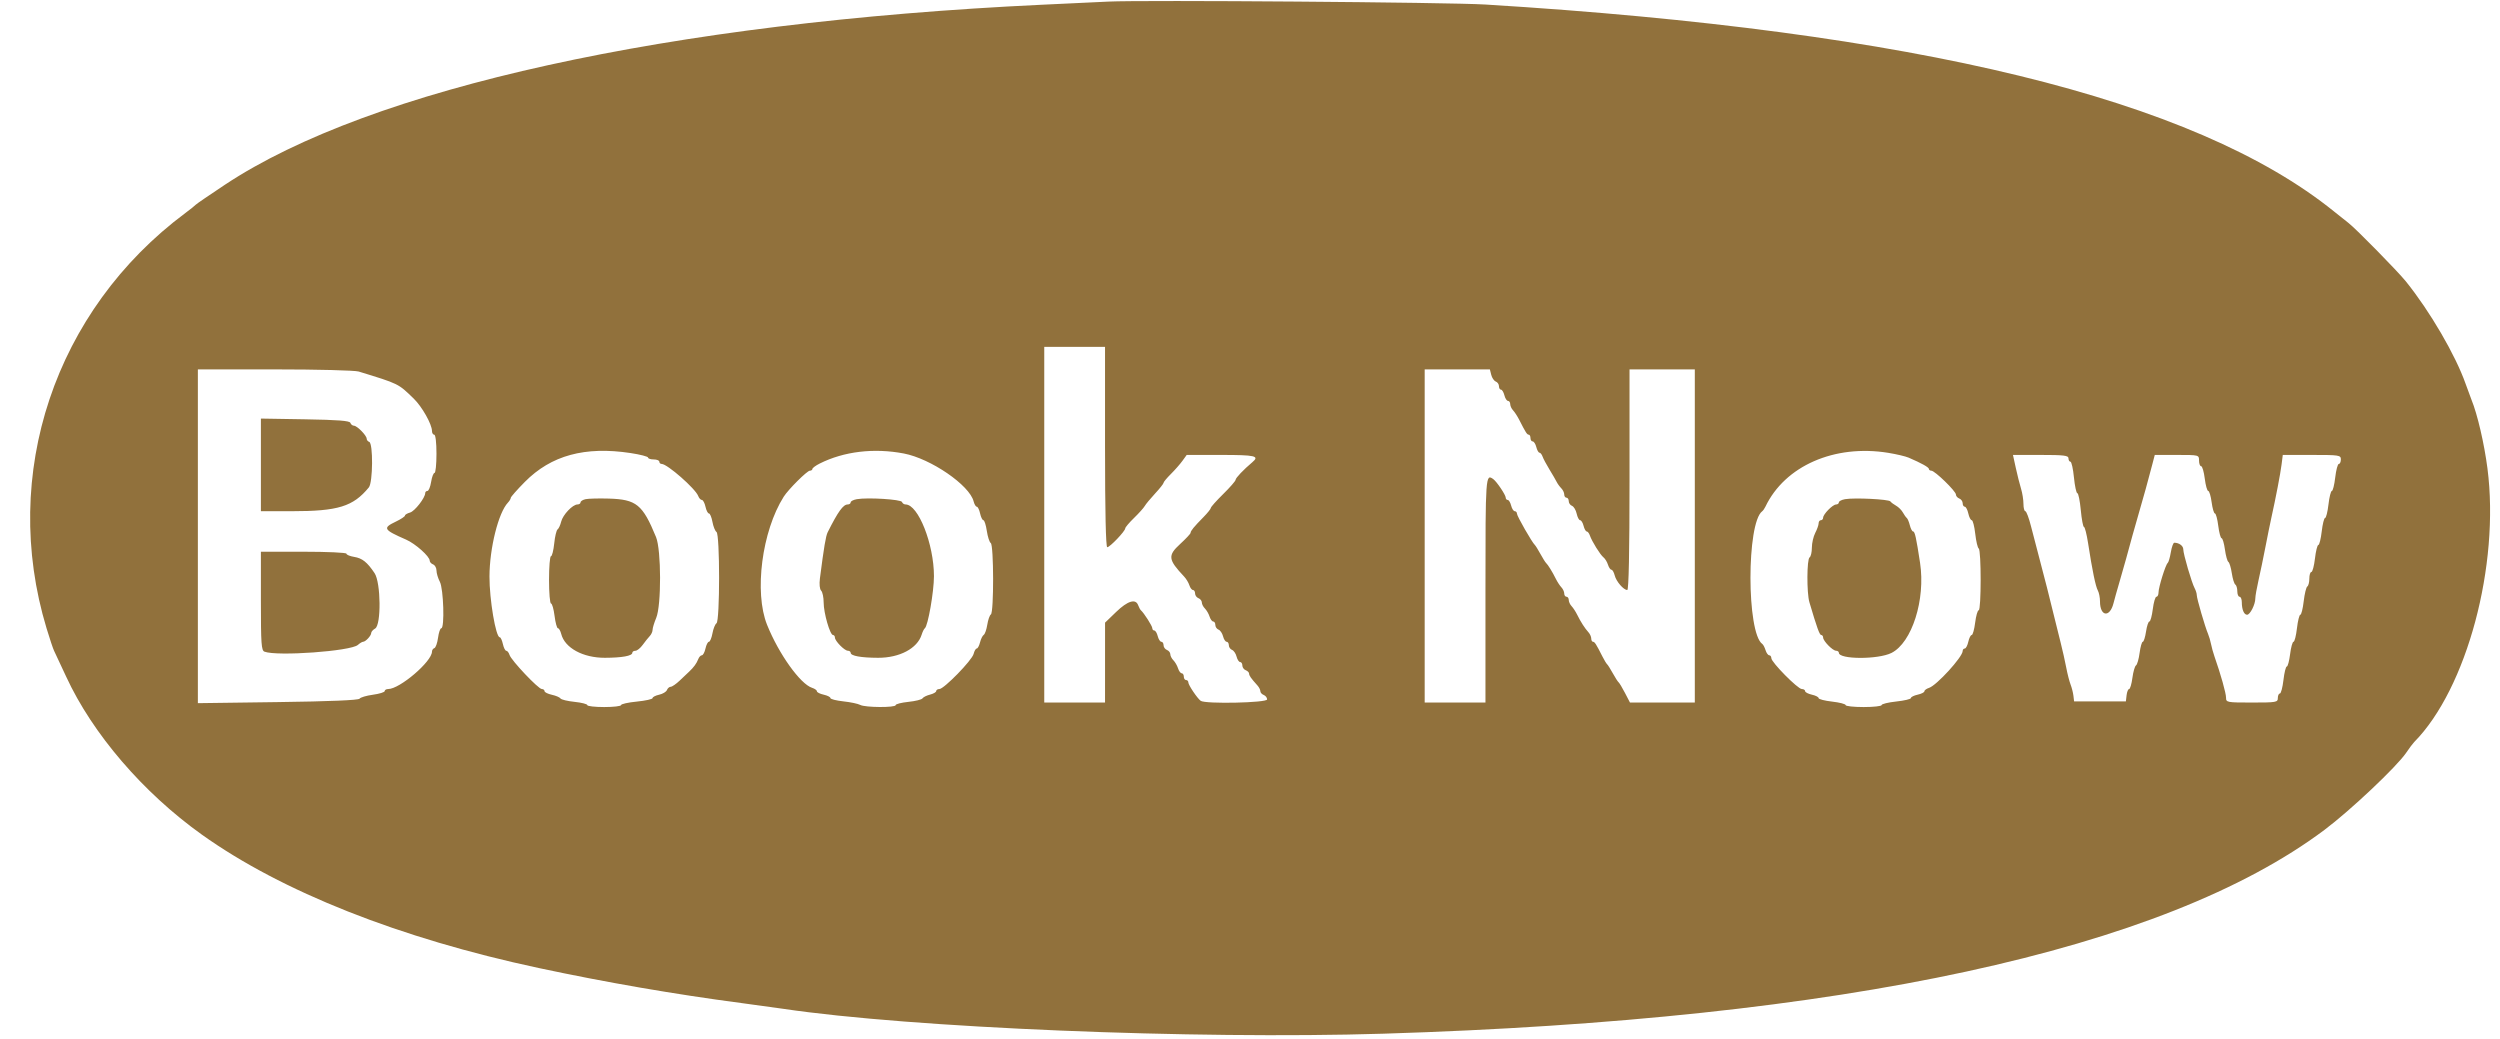 <?xml version="1.0" encoding="UTF-8" standalone="no"?><svg xmlns="http://www.w3.org/2000/svg" xmlns:xlink="http://www.w3.org/1999/xlink" fill="#91713c" height="153.9" preserveAspectRatio="xMidYMid meet" version="1" viewBox="12.7 135.3 370.2 153.9" width="370.2" zoomAndPan="magnify"><g id="change1_1"><path d="M176.833 135.536 C 175.550 135.597,171.125 135.806,167.000 136.001 C 111.821 138.603,67.583 148.350,46.000 162.660 C 43.708 164.180,41.758 165.516,41.667 165.630 C 41.575 165.744,40.900 166.284,40.167 166.830 C 20.807 181.240,12.685 205.519,19.592 228.333 C 20.064 229.892,20.565 231.392,20.706 231.667 C 20.847 231.942,21.651 233.662,22.494 235.489 C 26.395 243.947,33.878 252.665,42.565 258.872 C 54.389 267.320,71.870 274.244,92.500 278.650 C 102.470 280.779,112.607 282.531,122.500 283.834 C 124.700 284.123,127.475 284.506,128.667 284.683 C 147.534 287.494,189.517 289.235,217.555 288.369 C 285.728 286.265,333.119 276.004,356.893 258.200 C 360.713 255.339,367.604 248.838,369.000 246.778 C 369.458 246.102,369.992 245.387,370.187 245.191 C 377.987 237.297,382.892 218.988,381.043 204.667 C 380.568 200.988,379.551 196.616,378.679 194.500 C 378.528 194.133,378.141 193.083,377.819 192.167 C 376.322 187.898,372.527 181.390,368.950 176.955 C 367.750 175.467,361.556 169.159,360.483 168.333 C 360.126 168.057,359.158 167.287,358.333 166.621 C 337.677 149.942,296.474 139.893,232.667 135.971 C 227.257 135.638,182.083 135.286,176.833 135.536 M176.333 201.500 C 176.333 211.032,176.451 216.333,176.662 216.333 C 177.050 216.333,179.311 213.964,179.324 213.544 C 179.329 213.385,179.917 212.689,180.630 211.997 C 181.343 211.305,182.056 210.511,182.213 210.232 C 182.371 209.953,183.063 209.119,183.750 208.377 C 184.438 207.636,185.000 206.925,185.000 206.798 C 185.000 206.671,185.487 206.083,186.083 205.491 C 186.679 204.899,187.450 204.021,187.797 203.540 L 188.427 202.667 193.547 202.667 C 198.598 202.667,199.248 202.818,198.156 203.737 C 196.849 204.837,195.667 206.079,195.667 206.352 C 195.667 206.517,194.842 207.465,193.833 208.457 C 192.825 209.449,192.000 210.375,192.000 210.514 C 192.000 210.652,191.512 211.262,190.917 211.868 C 189.502 213.307,189.000 213.919,189.000 214.206 C 189.000 214.334,188.309 215.073,187.465 215.848 C 185.592 217.568,185.663 218.152,188.050 220.684 C 188.353 221.005,188.701 221.582,188.823 221.967 C 188.945 222.352,189.185 222.667,189.356 222.667 C 189.527 222.667,189.667 222.896,189.667 223.177 C 189.667 223.458,189.892 223.774,190.167 223.879 C 190.442 223.985,190.667 224.270,190.667 224.512 C 190.667 224.754,190.872 225.158,191.123 225.408 C 191.374 225.659,191.684 226.195,191.812 226.599 C 191.940 227.003,192.185 227.333,192.356 227.333 C 192.527 227.333,192.667 227.563,192.667 227.844 C 192.667 228.125,192.878 228.435,193.137 228.535 C 193.395 228.634,193.698 229.079,193.810 229.524 C 193.921 229.969,194.160 230.333,194.340 230.333 C 194.520 230.333,194.667 230.563,194.667 230.844 C 194.667 231.125,194.878 231.435,195.137 231.535 C 195.395 231.634,195.698 232.079,195.810 232.524 C 195.921 232.969,196.160 233.333,196.340 233.333 C 196.520 233.333,196.667 233.563,196.667 233.844 C 196.667 234.125,196.892 234.441,197.167 234.546 C 197.442 234.652,197.667 234.878,197.667 235.050 C 197.667 235.344,197.943 235.735,198.917 236.821 C 199.146 237.077,199.333 237.451,199.333 237.653 C 199.333 237.856,199.558 238.107,199.833 238.213 C 200.108 238.318,200.333 238.614,200.333 238.869 C 200.333 239.377,191.172 239.572,190.500 239.078 C 189.985 238.700,188.667 236.736,188.667 236.347 C 188.667 236.156,188.517 236.000,188.333 236.000 C 188.150 236.000,188.000 235.775,188.000 235.500 C 188.000 235.225,187.860 235.000,187.689 235.000 C 187.518 235.000,187.273 234.669,187.145 234.266 C 187.017 233.862,186.707 233.326,186.456 233.075 C 186.205 232.824,186.000 232.421,186.000 232.179 C 186.000 231.936,185.775 231.652,185.500 231.546 C 185.225 231.441,185.000 231.125,185.000 230.844 C 185.000 230.563,184.853 230.333,184.673 230.333 C 184.493 230.333,184.252 229.958,184.137 229.500 C 184.022 229.042,183.794 228.667,183.631 228.667 C 183.467 228.667,183.333 228.511,183.333 228.320 C 183.333 228.003,182.097 226.063,181.642 225.667 C 181.537 225.575,181.355 225.237,181.236 224.917 C 180.865 223.911,179.680 224.275,177.978 225.917 L 176.337 227.500 176.335 233.417 L 176.333 239.333 171.833 239.333 L 167.333 239.333 167.333 213.000 L 167.333 186.667 171.833 186.667 L 176.333 186.667 176.333 201.500 M65.810 190.315 C 71.815 192.161,71.646 192.078,73.971 194.333 C 75.197 195.523,76.667 198.132,76.667 199.120 C 76.667 199.421,76.817 199.667,77.000 199.667 C 77.196 199.667,77.333 200.833,77.333 202.500 C 77.333 204.058,77.203 205.333,77.043 205.333 C 76.883 205.333,76.656 205.933,76.539 206.667 C 76.421 207.400,76.177 208.000,75.996 208.000 C 75.815 208.000,75.667 208.140,75.667 208.310 C 75.667 209.013,74.114 211.007,73.417 211.199 C 73.004 211.313,72.667 211.515,72.667 211.649 C 72.667 211.783,72.068 212.179,71.337 212.530 C 69.325 213.494,69.455 213.726,72.833 215.206 C 74.218 215.812,76.333 217.699,76.333 218.327 C 76.333 218.525,76.558 218.774,76.833 218.879 C 77.108 218.985,77.334 219.393,77.335 219.786 C 77.337 220.179,77.562 220.930,77.835 221.455 C 78.381 222.501,78.558 228.333,78.044 228.333 C 77.885 228.333,77.669 228.968,77.565 229.743 C 77.461 230.518,77.217 231.206,77.022 231.271 C 76.826 231.336,76.667 231.571,76.667 231.793 C 76.667 233.255,71.894 237.333,70.184 237.333 C 69.899 237.333,69.667 237.469,69.667 237.635 C 69.667 237.802,68.879 238.045,67.917 238.176 C 66.954 238.307,66.068 238.570,65.947 238.760 C 65.806 238.984,61.536 239.163,53.864 239.266 L 42.000 239.425 42.000 214.712 L 42.000 190.000 53.393 190.000 C 59.659 190.000,65.247 190.142,65.810 190.315 M233.524 190.809 C 233.635 191.254,233.938 191.700,234.197 191.799 C 234.455 191.898,234.667 192.209,234.667 192.490 C 234.667 192.770,234.800 193.000,234.964 193.000 C 235.127 193.000,235.355 193.375,235.470 193.833 C 235.585 194.292,235.827 194.667,236.006 194.667 C 236.186 194.667,236.333 194.881,236.333 195.143 C 236.333 195.405,236.523 195.817,236.754 196.060 C 236.985 196.302,237.398 196.938,237.671 197.474 C 238.633 199.365,238.827 199.667,239.079 199.667 C 239.219 199.667,239.333 199.892,239.333 200.167 C 239.333 200.442,239.480 200.667,239.660 200.667 C 239.840 200.667,240.081 201.042,240.196 201.500 C 240.311 201.958,240.522 202.333,240.664 202.333 C 240.806 202.333,241.014 202.596,241.127 202.917 C 241.239 203.237,241.700 204.100,242.150 204.833 C 242.600 205.567,243.079 206.392,243.215 206.667 C 243.351 206.942,243.659 207.365,243.898 207.607 C 244.137 207.849,244.333 208.262,244.333 208.524 C 244.333 208.786,244.483 209.000,244.667 209.000 C 244.850 209.000,245.000 209.230,245.000 209.510 C 245.000 209.791,245.216 210.104,245.480 210.205 C 245.743 210.306,246.055 210.826,246.173 211.361 C 246.290 211.896,246.522 212.333,246.687 212.333 C 246.852 212.333,247.081 212.708,247.196 213.167 C 247.311 213.625,247.522 214.000,247.664 214.000 C 247.806 214.000,248.013 214.262,248.123 214.583 C 248.429 215.470,249.664 217.458,250.144 217.835 C 250.378 218.019,250.677 218.506,250.807 218.918 C 250.938 219.330,251.169 219.667,251.320 219.667 C 251.471 219.667,251.689 220.045,251.806 220.508 C 252.032 221.408,253.117 222.667,253.667 222.667 C 253.884 222.667,254.000 217.000,254.000 206.333 L 254.000 190.000 258.833 190.000 L 263.667 190.000 263.667 214.667 L 263.667 239.333 258.867 239.333 L 254.067 239.333 253.331 237.917 C 252.925 237.137,252.498 236.425,252.380 236.333 C 252.263 236.242,251.878 235.642,251.525 235.000 C 251.172 234.358,250.794 233.758,250.685 233.667 C 250.576 233.575,250.264 233.062,249.993 232.526 C 249.045 230.653,248.840 230.333,248.588 230.333 C 248.448 230.333,248.333 230.119,248.333 229.857 C 248.333 229.595,248.146 229.176,247.917 228.926 C 247.386 228.347,246.774 227.394,246.251 226.333 C 246.026 225.875,245.652 225.302,245.421 225.060 C 245.189 224.817,245.000 224.405,245.000 224.143 C 245.000 223.881,244.850 223.667,244.667 223.667 C 244.483 223.667,244.333 223.452,244.333 223.190 C 244.333 222.929,244.144 222.516,243.913 222.274 C 243.681 222.032,243.308 221.458,243.082 221.000 C 242.594 220.008,241.909 218.899,241.642 218.667 C 241.536 218.575,241.161 217.975,240.808 217.333 C 240.455 216.692,240.083 216.092,239.980 216.000 C 239.572 215.636,237.333 211.723,237.333 211.373 C 237.333 211.168,237.186 211.000,237.006 211.000 C 236.827 211.000,236.585 210.625,236.470 210.167 C 236.355 209.708,236.127 209.333,235.964 209.333 C 235.800 209.333,235.667 209.177,235.667 208.987 C 235.667 208.598,234.348 206.633,233.833 206.255 C 232.687 205.413,232.667 205.692,232.667 222.667 L 232.667 239.333 228.167 239.333 L 223.667 239.333 223.667 214.667 L 223.667 190.000 228.494 190.000 L 233.321 190.000 233.524 190.809 M51.333 204.141 L 51.333 211.000 55.869 211.000 C 62.766 211.000,64.989 210.315,67.321 207.471 C 67.922 206.737,67.966 200.933,67.372 200.735 C 67.167 200.667,67.000 200.457,67.000 200.269 C 67.000 199.793,65.584 198.346,65.111 198.339 C 64.897 198.336,64.660 198.146,64.584 197.917 C 64.481 197.607,62.758 197.472,57.889 197.391 L 51.333 197.282 51.333 204.141 M106.083 202.389 C 107.504 202.605,108.667 202.906,108.667 203.058 C 108.667 203.209,109.042 203.333,109.500 203.333 C 109.958 203.333,110.333 203.483,110.333 203.667 C 110.333 203.850,110.489 204.000,110.680 204.000 C 111.513 204.000,115.683 207.659,116.093 208.750 C 116.214 209.071,116.455 209.333,116.630 209.333 C 116.804 209.333,117.046 209.783,117.167 210.333 C 117.287 210.883,117.518 211.333,117.678 211.333 C 117.839 211.333,118.073 211.896,118.200 212.583 C 118.326 213.271,118.595 213.940,118.798 214.071 C 119.311 214.402,119.311 227.264,118.798 227.595 C 118.595 227.726,118.326 228.396,118.200 229.083 C 118.073 229.771,117.839 230.333,117.678 230.333 C 117.518 230.333,117.287 230.783,117.167 231.333 C 117.046 231.883,116.804 232.333,116.630 232.333 C 116.455 232.333,116.212 232.596,116.090 232.917 C 115.852 233.540,115.428 234.120,114.739 234.766 C 114.504 234.986,113.878 235.579,113.348 236.083 C 112.818 236.588,112.218 237.000,112.015 237.000 C 111.812 237.000,111.563 237.216,111.462 237.480 C 111.360 237.743,110.840 238.055,110.305 238.173 C 109.771 238.290,109.333 238.515,109.333 238.673 C 109.333 238.831,108.283 239.063,107.000 239.190 C 105.717 239.316,104.667 239.550,104.667 239.710 C 104.667 239.869,103.542 240.000,102.167 240.000 C 100.792 240.000,99.667 239.871,99.667 239.713 C 99.667 239.556,98.818 239.339,97.781 239.232 C 96.744 239.125,95.807 238.898,95.698 238.727 C 95.589 238.557,95.013 238.311,94.417 238.182 C 93.821 238.053,93.333 237.809,93.333 237.640 C 93.333 237.471,93.153 237.333,92.932 237.333 C 92.420 237.333,88.408 233.094,88.150 232.280 C 88.043 231.942,87.827 231.667,87.671 231.667 C 87.514 231.667,87.287 231.217,87.167 230.667 C 87.046 230.117,86.837 229.667,86.703 229.667 C 86.116 229.667,85.167 224.057,85.181 220.667 C 85.197 216.446,86.505 211.214,87.916 209.726 C 88.145 209.484,88.333 209.169,88.333 209.026 C 88.333 208.883,89.271 207.819,90.417 206.661 C 94.311 202.726,99.323 201.360,106.083 202.389 M146.534 202.452 C 150.539 203.216,156.273 207.149,156.874 209.545 C 156.983 209.979,157.194 210.333,157.343 210.333 C 157.492 210.333,157.713 210.783,157.833 211.333 C 157.954 211.883,158.174 212.333,158.322 212.333 C 158.470 212.333,158.698 213.046,158.828 213.917 C 158.959 214.787,159.221 215.596,159.411 215.714 C 159.864 215.995,159.882 225.990,159.430 226.286 C 159.250 226.404,159.010 227.088,158.897 227.806 C 158.783 228.525,158.547 229.201,158.372 229.310 C 158.196 229.418,157.950 229.918,157.824 230.420 C 157.698 230.922,157.477 231.333,157.333 231.333 C 157.190 231.333,156.982 231.694,156.871 232.134 C 156.635 233.077,152.485 237.333,151.802 237.333 C 151.544 237.333,151.333 237.467,151.333 237.631 C 151.333 237.794,150.922 238.031,150.420 238.157 C 149.918 238.283,149.416 238.533,149.305 238.712 C 149.195 238.891,148.256 239.125,147.219 239.232 C 146.182 239.339,145.333 239.556,145.333 239.713 C 145.333 240.104,140.800 240.078,140.079 239.683 C 139.760 239.509,138.637 239.273,137.583 239.159 C 136.529 239.045,135.667 238.825,135.667 238.669 C 135.667 238.514,135.217 238.287,134.667 238.167 C 134.117 238.046,133.667 237.819,133.667 237.663 C 133.667 237.506,133.348 237.277,132.959 237.154 C 131.214 236.600,128.028 232.147,126.292 227.833 C 124.351 223.011,125.527 213.942,128.755 208.850 C 129.443 207.764,132.219 205.000,132.622 205.000 C 132.830 205.000,133.000 204.884,133.000 204.742 C 133.000 204.601,133.487 204.240,134.083 203.941 C 137.669 202.142,142.118 201.610,146.534 202.452 M292.306 202.355 C 293.513 202.551,294.875 202.872,295.333 203.069 C 297.227 203.882,298.333 204.500,298.333 204.742 C 298.333 204.884,298.499 205.000,298.700 205.000 C 299.207 205.000,302.333 208.037,302.333 208.529 C 302.333 208.749,302.558 209.015,302.833 209.121 C 303.108 209.226,303.333 209.542,303.333 209.823 C 303.333 210.104,303.471 210.333,303.640 210.333 C 303.809 210.333,304.046 210.783,304.167 211.333 C 304.287 211.883,304.517 212.333,304.677 212.333 C 304.836 212.333,305.069 213.237,305.194 214.341 C 305.319 215.445,305.551 216.429,305.711 216.527 C 306.092 216.763,306.087 225.667,305.705 225.667 C 305.543 225.667,305.307 226.492,305.181 227.500 C 305.055 228.508,304.825 229.333,304.669 229.333 C 304.514 229.333,304.287 229.783,304.167 230.333 C 304.046 230.883,303.809 231.333,303.640 231.333 C 303.471 231.333,303.333 231.499,303.333 231.702 C 303.333 232.576,299.473 236.805,298.350 237.161 C 297.974 237.281,297.667 237.506,297.667 237.663 C 297.667 237.819,297.217 238.046,296.667 238.167 C 296.117 238.287,295.667 238.512,295.667 238.667 C 295.667 238.821,294.692 239.051,293.500 239.179 C 292.308 239.307,291.333 239.544,291.333 239.705 C 291.333 239.867,290.133 240.000,288.667 240.000 C 287.200 240.000,286.000 239.869,286.000 239.710 C 286.000 239.550,285.100 239.318,284.000 239.193 C 282.900 239.069,282.000 238.836,282.000 238.677 C 282.000 238.517,281.550 238.287,281.000 238.167 C 280.450 238.046,280.000 237.809,280.000 237.640 C 280.000 237.471,279.780 237.333,279.512 237.333 C 278.917 237.333,275.000 233.367,275.000 232.764 C 275.000 232.527,274.860 232.333,274.689 232.333 C 274.518 232.333,274.273 231.996,274.144 231.583 C 274.015 231.171,273.802 230.758,273.670 230.667 C 271.330 229.041,271.318 212.726,273.656 211.000 C 273.780 210.908,273.989 210.608,274.121 210.333 C 277.007 204.288,284.350 201.067,292.306 202.355 M319.000 203.167 C 319.000 203.442,319.131 203.667,319.290 203.667 C 319.450 203.667,319.684 204.717,319.810 206.000 C 319.937 207.283,320.164 208.333,320.314 208.333 C 320.465 208.333,320.694 209.458,320.823 210.833 C 320.951 212.208,321.164 213.333,321.296 213.333 C 321.427 213.333,321.702 214.421,321.906 215.750 C 322.522 219.754,323.013 222.134,323.349 222.745 C 323.524 223.064,323.667 223.787,323.667 224.353 C 323.667 226.603,325.119 226.800,325.669 224.624 C 325.826 224.006,326.199 222.675,326.498 221.667 C 326.797 220.658,327.257 219.046,327.521 218.083 C 327.784 217.121,328.216 215.546,328.479 214.583 C 328.743 213.621,329.202 212.008,329.500 211.000 C 330.070 209.072,330.791 206.458,331.410 204.083 L 331.779 202.667 335.056 202.667 C 338.330 202.667,338.333 202.668,338.333 203.500 C 338.333 203.958,338.473 204.333,338.643 204.333 C 338.813 204.333,339.055 205.158,339.181 206.167 C 339.307 207.175,339.538 208.000,339.694 208.000 C 339.849 208.000,340.077 208.750,340.198 209.667 C 340.320 210.583,340.539 211.333,340.686 211.333 C 340.832 211.333,341.055 212.158,341.181 213.167 C 341.307 214.175,341.529 215.000,341.674 215.000 C 341.819 215.000,342.041 215.750,342.167 216.666 C 342.293 217.583,342.523 218.411,342.679 218.507 C 342.834 218.604,343.062 219.356,343.186 220.179 C 343.309 221.002,343.543 221.757,343.705 221.857 C 343.867 221.957,344.000 222.405,344.000 222.853 C 344.000 223.301,344.150 223.667,344.333 223.667 C 344.517 223.667,344.667 224.029,344.667 224.473 C 344.667 225.565,344.992 226.334,345.452 226.331 C 345.900 226.328,346.667 224.804,346.667 223.919 C 346.667 223.580,346.879 222.373,347.139 221.235 C 347.399 220.097,347.858 217.892,348.158 216.333 C 348.458 214.775,348.853 212.825,349.036 212.000 C 349.704 208.993,350.380 205.467,350.555 204.083 L 350.734 202.667 355.034 202.667 C 359.111 202.667,359.333 202.701,359.333 203.333 C 359.333 203.700,359.198 204.000,359.033 204.000 C 358.867 204.000,358.628 204.900,358.500 206.000 C 358.372 207.100,358.147 208.000,358.000 208.000 C 357.853 208.000,357.628 208.900,357.500 210.000 C 357.372 211.100,357.147 212.000,357.000 212.000 C 356.853 212.000,356.628 212.900,356.500 214.000 C 356.372 215.100,356.147 216.000,356.000 216.000 C 355.853 216.000,355.628 216.900,355.500 218.000 C 355.372 219.100,355.133 220.000,354.967 220.000 C 354.802 220.000,354.667 220.441,354.667 220.980 C 354.667 221.520,354.531 222.044,354.366 222.146 C 354.201 222.249,353.961 223.232,353.833 224.333 C 353.706 225.433,353.481 226.333,353.333 226.333 C 353.186 226.333,352.961 227.233,352.833 228.333 C 352.706 229.433,352.477 230.333,352.325 230.333 C 352.172 230.333,351.945 231.158,351.819 232.167 C 351.693 233.175,351.472 234.000,351.328 234.000 C 351.183 234.000,350.961 234.900,350.833 236.000 C 350.706 237.100,350.466 238.000,350.301 238.000 C 350.135 238.000,350.000 238.300,350.000 238.667 C 350.000 239.295,349.778 239.333,346.167 239.333 C 342.450 239.333,342.333 239.311,342.333 238.607 C 342.333 237.952,341.545 235.149,340.616 232.500 C 340.424 231.950,340.195 231.125,340.108 230.667 C 340.021 230.208,339.823 229.533,339.667 229.167 C 339.213 228.096,338.000 223.929,338.000 223.439 C 338.000 223.193,337.859 222.730,337.686 222.412 C 337.246 221.600,336.000 217.340,336.000 216.646 C 336.000 216.124,335.378 215.667,334.669 215.667 C 334.516 215.667,334.285 216.304,334.155 217.083 C 334.025 217.862,333.817 218.575,333.693 218.667 C 333.381 218.897,332.333 222.267,332.333 223.038 C 332.333 223.384,332.194 223.667,332.024 223.667 C 331.854 223.667,331.612 224.492,331.486 225.500 C 331.360 226.508,331.133 227.333,330.982 227.333 C 330.831 227.333,330.606 228.008,330.483 228.833 C 330.359 229.658,330.144 230.333,330.005 230.333 C 329.866 230.333,329.654 231.077,329.533 231.986 C 329.413 232.895,329.173 233.727,329.000 233.833 C 328.827 233.940,328.587 234.771,328.467 235.680 C 328.346 236.589,328.127 237.333,327.979 237.333 C 327.832 237.333,327.663 237.746,327.605 238.250 L 327.500 239.167 323.667 239.167 L 319.833 239.167 319.734 238.333 C 319.680 237.875,319.489 237.123,319.310 236.663 C 319.131 236.202,318.844 235.077,318.671 234.163 C 318.499 233.248,318.129 231.600,317.850 230.500 C 317.382 228.657,317.076 227.422,315.822 222.333 C 315.574 221.325,315.067 219.375,314.696 218.000 C 314.326 216.625,313.768 214.487,313.456 213.250 C 313.145 212.012,312.765 211.000,312.612 211.000 C 312.459 211.000,312.333 210.512,312.333 209.914 C 312.333 209.317,312.172 208.305,311.975 207.664 C 311.778 207.024,311.428 205.637,311.198 204.583 L 310.780 202.667 314.890 202.667 C 318.321 202.667,319.000 202.749,319.000 203.167 M99.417 209.216 C 99.004 209.306,98.667 209.519,98.667 209.690 C 98.667 209.860,98.464 210.000,98.215 210.000 C 97.493 210.000,96.048 211.526,95.795 212.555 C 95.668 213.075,95.429 213.589,95.263 213.698 C 95.098 213.807,94.875 214.744,94.768 215.781 C 94.661 216.818,94.444 217.667,94.287 217.667 C 94.129 217.667,94.000 219.242,94.000 221.167 C 94.000 223.092,94.133 224.667,94.295 224.667 C 94.457 224.667,94.693 225.492,94.819 226.500 C 94.945 227.508,95.171 228.333,95.321 228.333 C 95.471 228.333,95.689 228.712,95.806 229.175 C 96.324 231.242,99.026 232.716,102.275 232.706 C 104.822 232.698,106.333 232.422,106.333 231.964 C 106.333 231.800,106.537 231.667,106.787 231.667 C 107.036 231.667,107.523 231.275,107.870 230.796 C 108.216 230.318,108.688 229.728,108.917 229.487 C 109.146 229.245,109.333 228.830,109.333 228.565 C 109.333 228.299,109.577 227.501,109.874 226.791 C 110.646 224.947,110.628 216.734,109.847 214.833 C 107.861 209.998,106.939 209.248,102.833 209.130 C 101.367 209.088,99.829 209.127,99.417 209.216 M139.583 209.218 C 139.079 209.306,138.667 209.518,138.667 209.689 C 138.667 209.860,138.475 210.000,138.241 210.000 C 137.555 210.000,136.814 211.024,135.262 214.117 C 134.985 214.668,134.714 216.283,134.114 220.947 C 134.003 221.811,134.077 222.544,134.297 222.764 C 134.500 222.967,134.667 223.761,134.667 224.528 C 134.667 226.071,135.606 229.333,136.051 229.333 C 136.206 229.333,136.333 229.500,136.333 229.703 C 136.333 230.215,137.742 231.654,138.250 231.661 C 138.479 231.664,138.667 231.800,138.667 231.964 C 138.667 232.422,140.178 232.698,142.725 232.706 C 145.909 232.716,148.543 231.319,149.179 229.283 C 149.313 228.852,149.525 228.425,149.650 228.333 C 150.110 227.996,151.000 222.911,151.000 220.622 C 151.000 215.879,148.675 210.000,146.799 210.000 C 146.573 210.000,146.334 209.835,146.267 209.634 C 146.138 209.247,141.188 208.938,139.583 209.218 M285.917 209.218 C 285.412 209.306,285.000 209.518,285.000 209.689 C 285.000 209.860,284.813 210.003,284.583 210.006 C 284.075 210.013,282.667 211.452,282.667 211.964 C 282.667 212.167,282.517 212.333,282.333 212.333 C 282.150 212.333,282.000 212.541,282.000 212.795 C 282.000 213.049,281.776 213.687,281.502 214.212 C 281.228 214.737,281.003 215.720,281.002 216.397 C 281.001 217.074,280.850 217.720,280.667 217.833 C 280.250 218.091,280.227 223.094,280.636 224.476 C 281.755 228.263,282.141 229.333,282.387 229.333 C 282.541 229.333,282.667 229.500,282.667 229.703 C 282.667 230.215,284.075 231.654,284.583 231.661 C 284.813 231.664,285.000 231.800,285.000 231.964 C 285.000 232.957,290.805 232.977,292.781 231.991 C 295.822 230.472,297.850 224.091,297.022 218.645 C 296.455 214.911,296.253 214.000,295.993 214.000 C 295.853 214.000,295.636 213.589,295.510 213.087 C 295.384 212.584,295.180 212.097,295.057 212.003 C 294.934 211.910,294.673 211.543,294.478 211.189 C 294.282 210.835,293.832 210.385,293.478 210.189 C 293.123 209.993,292.740 209.705,292.626 209.549 C 292.390 209.226,287.309 208.975,285.917 209.218 M51.333 224.298 C 51.333 230.645,51.402 231.622,51.861 231.798 C 53.727 232.514,64.649 231.726,65.693 230.800 C 65.982 230.543,66.331 230.333,66.467 230.333 C 66.832 230.333,67.667 229.434,67.667 229.040 C 67.667 228.853,67.929 228.553,68.250 228.373 C 69.166 227.861,69.102 221.567,68.167 220.172 C 67.071 218.538,66.345 217.960,65.142 217.765 C 64.514 217.663,64.000 217.449,64.000 217.290 C 64.000 217.130,61.150 217.000,57.667 217.000 L 51.333 217.000 51.333 224.298" fill-rule="evenodd"/></g></svg>